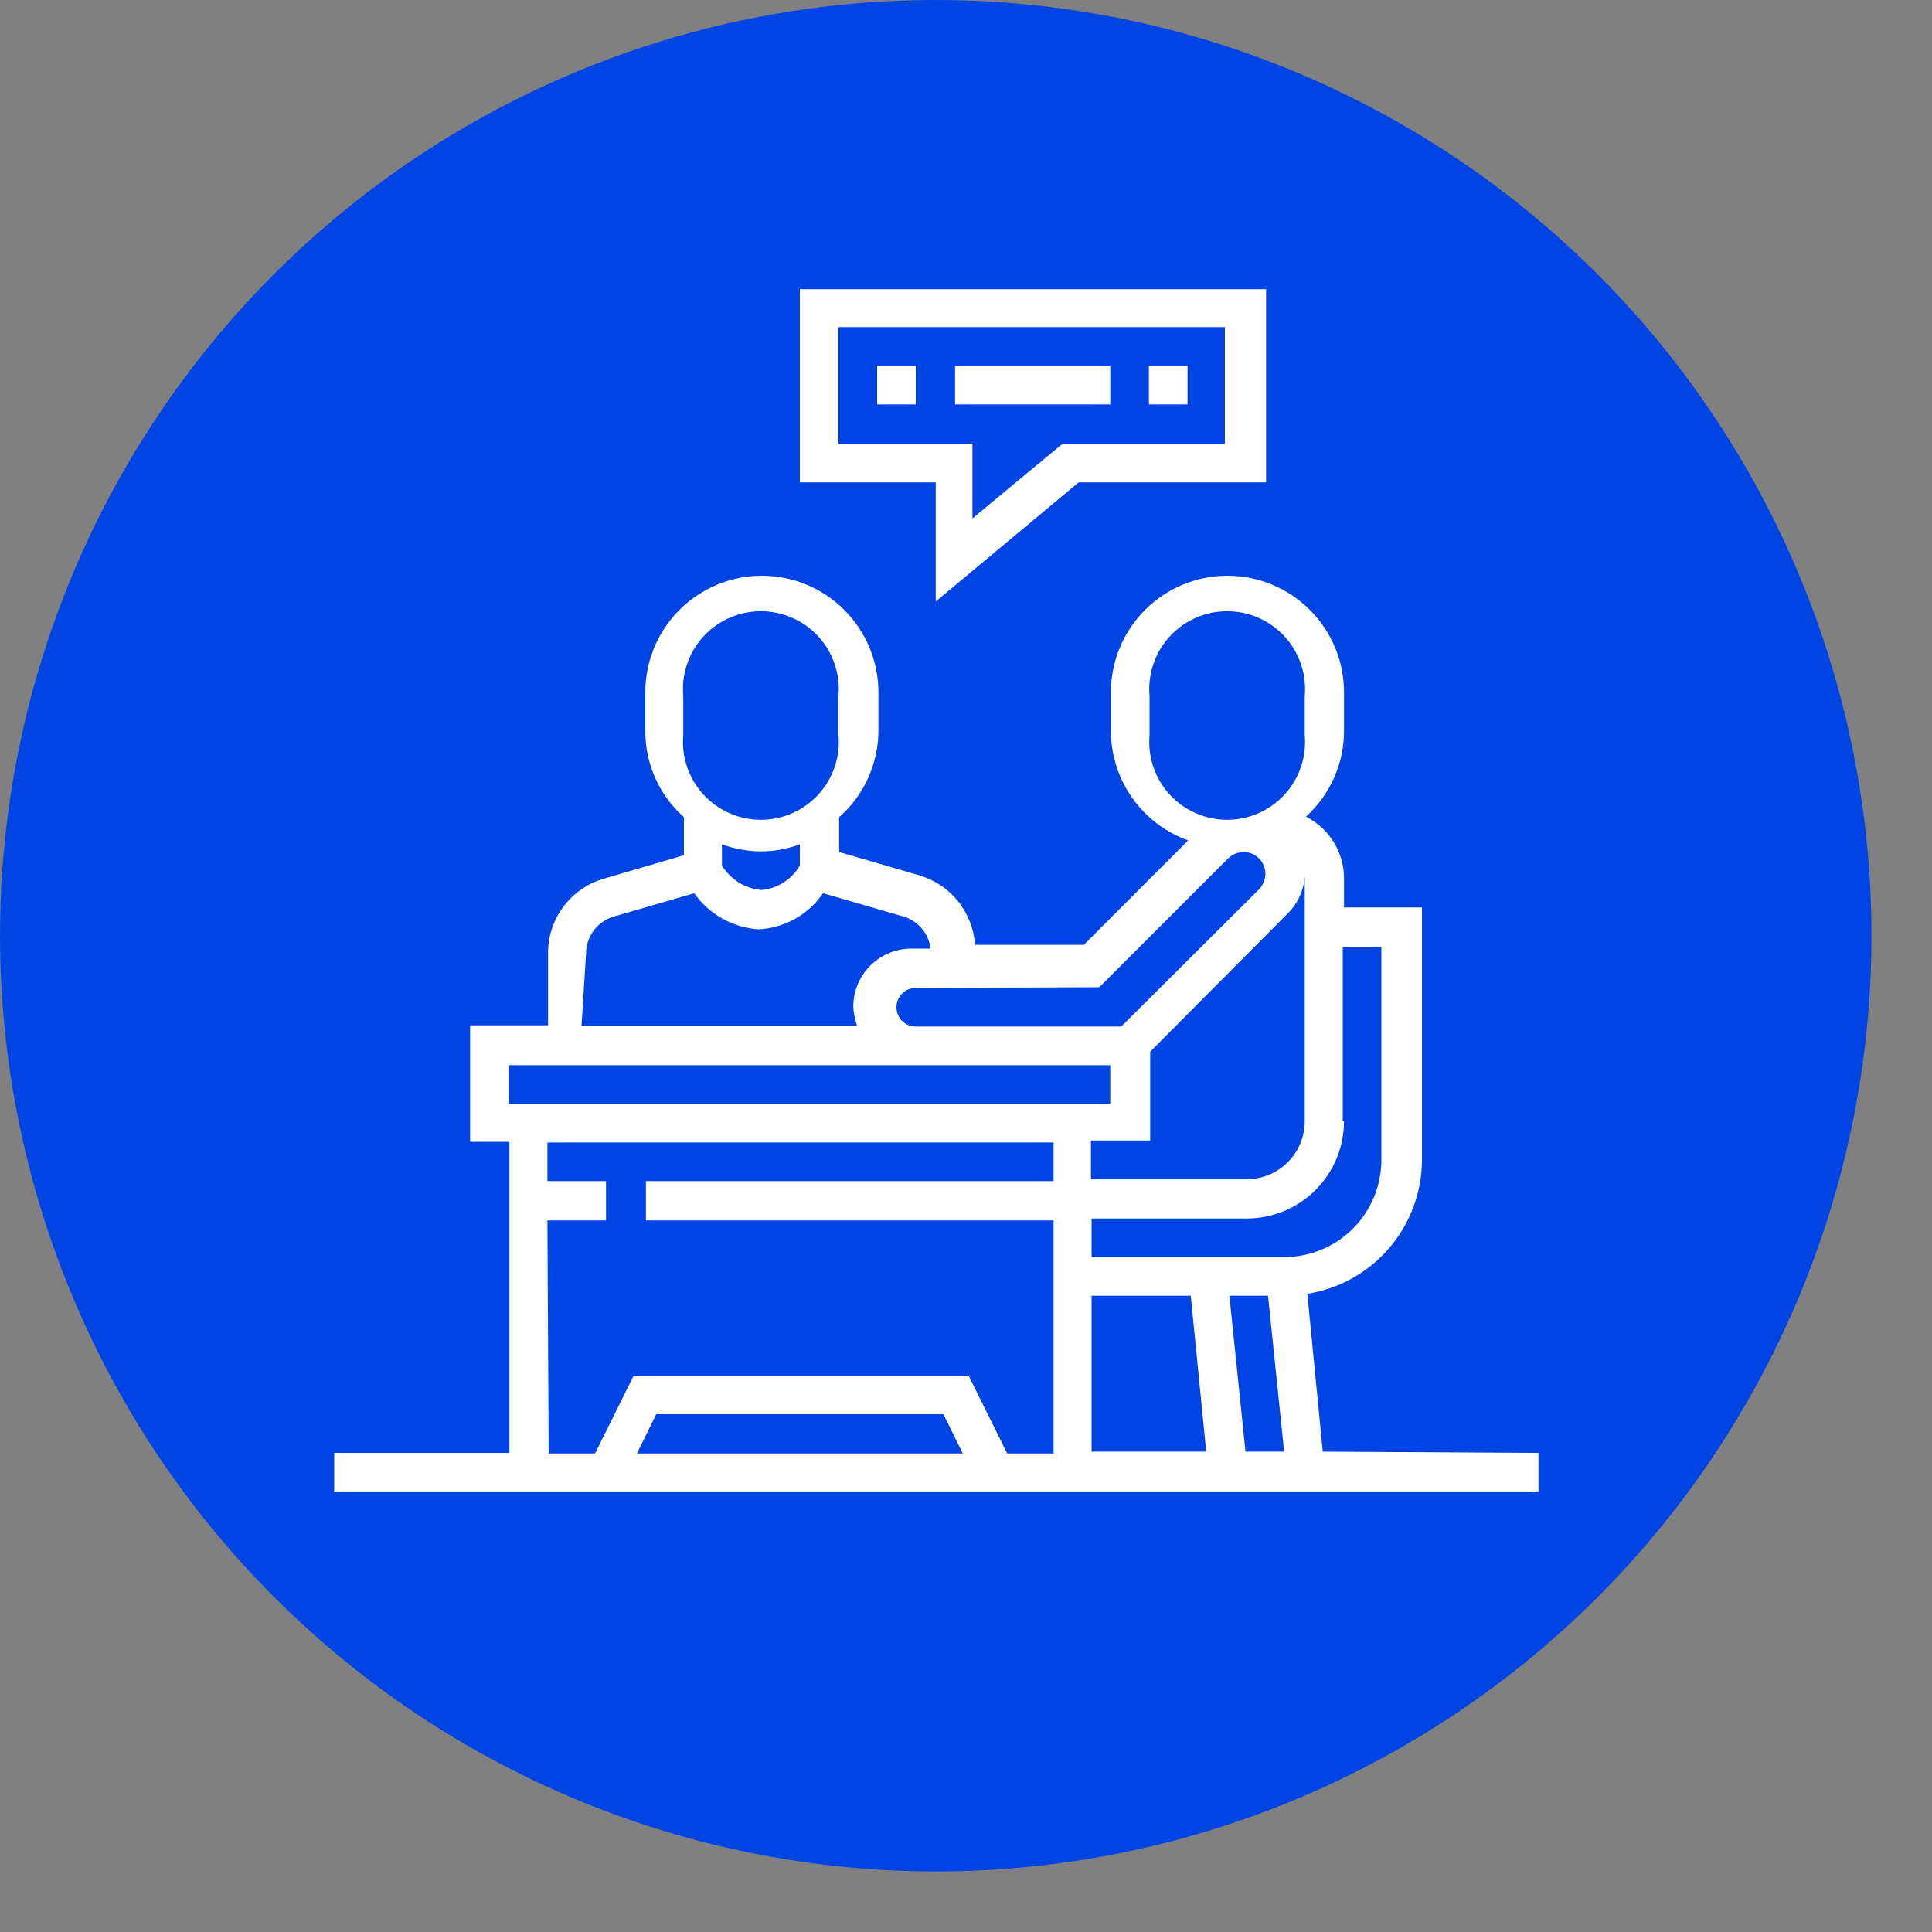 <svg width="30" height="30" viewBox="0 0 30 30" fill="none" xmlns="http://www.w3.org/2000/svg">
<rect x="0" y="0" width="30" height="30" fill="#808080" stroke="none"/>
<g clip-path="url(#clip0_404_1726)">
<path d="M14.53 29.06C17.404 29.06 20.213 28.208 22.602 26.611C24.992 25.015 26.854 22.745 27.954 20.09C29.054 17.435 29.341 14.514 28.781 11.695C28.22 8.877 26.836 6.288 24.804 4.256C22.772 2.224 20.183 0.84 17.365 0.279C14.546 -0.281 11.625 0.006 8.97 1.106C6.315 2.206 4.045 4.068 2.449 6.458C0.852 8.847 0 11.656 0 14.53C0.003 18.383 1.534 22.077 4.259 24.801C6.983 27.526 10.677 29.057 14.53 29.06Z" fill="#0045E3"/>
<path d="M13.02 6.89V5.08H19.02V6.89H16.5L15.1 8.05V6.89H13.02ZM14.53 9.34L16.75 7.49H19.66V4.49H12.42V7.49H14.53V9.34Z" fill="white"/>
<path d="M14.22 5.68H13.62V6.28H14.22V5.68Z" fill="white"/>
<path d="M17.24 5.68H14.83V6.28H17.24V5.68Z" fill="white"/>
<path d="M18.44 5.68H17.84V6.28H18.44V5.68Z" fill="white"/>
<path d="M14.95 22.57H9.89L10.19 21.96H14.65L14.95 22.57ZM8.5 18.95H9.41V18.34H8.5V17.741H16.36V18.34H10.03V18.95H16.36V22.57H15.64L15.04 21.36H9.84L9.24 22.57H8.52L8.5 18.95ZM7.9 16.541H17.24V17.14H7.9V16.541ZM9.1 14.81C9.1 14.679 9.142 14.551 9.222 14.446C9.301 14.341 9.413 14.265 9.54 14.23L10.78 13.87C10.894 14.033 11.043 14.167 11.217 14.264C11.39 14.361 11.582 14.418 11.78 14.431C11.979 14.421 12.172 14.365 12.346 14.268C12.519 14.171 12.668 14.035 12.78 13.87L14.02 14.23C14.133 14.261 14.235 14.326 14.311 14.415C14.388 14.504 14.436 14.614 14.45 14.73H14.16C14.041 14.729 13.923 14.751 13.812 14.796C13.702 14.841 13.602 14.907 13.517 14.991C13.432 15.074 13.365 15.174 13.319 15.284C13.274 15.393 13.25 15.511 13.25 15.63C13.254 15.733 13.274 15.834 13.31 15.931H9.03L9.1 14.81ZM11.82 13.22C12.025 13.22 12.228 13.182 12.42 13.111V13.44C12.358 13.547 12.271 13.638 12.166 13.704C12.062 13.77 11.943 13.81 11.82 13.82C11.696 13.808 11.576 13.768 11.471 13.702C11.365 13.636 11.275 13.546 11.21 13.44V13.111C11.405 13.182 11.612 13.22 11.82 13.22ZM10.61 10.81C10.595 10.643 10.614 10.474 10.668 10.315C10.722 10.155 10.808 10.009 10.921 9.885C11.035 9.761 11.173 9.661 11.327 9.594C11.48 9.526 11.647 9.491 11.815 9.491C11.983 9.491 12.149 9.526 12.303 9.594C12.457 9.661 12.595 9.761 12.709 9.885C12.822 10.009 12.908 10.155 12.962 10.315C13.015 10.474 13.035 10.643 13.02 10.81V11.411C13.035 11.578 13.015 11.747 12.962 11.906C12.908 12.066 12.822 12.212 12.709 12.336C12.595 12.46 12.457 12.56 12.303 12.627C12.149 12.695 11.983 12.73 11.815 12.73C11.647 12.73 11.48 12.695 11.327 12.627C11.173 12.56 11.035 12.46 10.921 12.336C10.808 12.212 10.722 12.066 10.668 11.906C10.614 11.747 10.595 11.578 10.61 11.411V10.81ZM17.07 15.33L19.07 13.33C19.134 13.268 19.22 13.232 19.31 13.23C19.4 13.23 19.487 13.266 19.55 13.33C19.614 13.394 19.65 13.48 19.65 13.57C19.647 13.66 19.611 13.745 19.55 13.81L17.41 15.94H14.22C14.14 15.94 14.064 15.909 14.008 15.853C13.952 15.796 13.92 15.72 13.92 15.64C13.92 15.561 13.952 15.485 14.008 15.428C14.064 15.372 14.14 15.341 14.22 15.341L17.07 15.33ZM17.85 11.411V10.81C17.835 10.643 17.855 10.474 17.908 10.315C17.962 10.155 18.048 10.009 18.161 9.885C18.275 9.761 18.413 9.661 18.567 9.594C18.721 9.526 18.887 9.491 19.055 9.491C19.223 9.491 19.39 9.526 19.543 9.594C19.697 9.661 19.835 9.761 19.949 9.885C20.062 10.009 20.148 10.155 20.202 10.315C20.255 10.474 20.275 10.643 20.26 10.81V11.411C20.275 11.578 20.255 11.747 20.202 11.906C20.148 12.066 20.062 12.212 19.949 12.336C19.835 12.46 19.697 12.56 19.543 12.627C19.39 12.695 19.223 12.73 19.055 12.73C18.887 12.73 18.721 12.695 18.567 12.627C18.413 12.56 18.275 12.46 18.161 12.336C18.048 12.212 17.962 12.066 17.908 11.906C17.855 11.747 17.835 11.578 17.85 11.411ZM20.85 17.41V14.7H21.45V18.01C21.45 18.409 21.292 18.792 21.011 19.075C20.73 19.358 20.349 19.518 19.95 19.52H16.95V18.921H19.36C19.761 18.921 20.145 18.761 20.428 18.478C20.711 18.195 20.87 17.811 20.87 17.41M19.09 20.12H19.69L19.94 22.541H19.34L19.09 20.12ZM16.95 20.12H18.49L18.73 22.541H16.95V20.12ZM17.86 17.71V16.33L19.99 14.19C20.148 14.037 20.244 13.83 20.26 13.611C20.26 13.611 20.26 13.611 20.26 13.681V17.41C20.26 17.529 20.236 17.647 20.191 17.757C20.145 17.867 20.077 17.967 19.993 18.05C19.908 18.134 19.808 18.2 19.698 18.245C19.587 18.289 19.469 18.312 19.35 18.311H16.94V17.71H17.86ZM20.54 22.541L20.3 20.09C20.796 20.012 21.247 19.759 21.573 19.378C21.899 18.997 22.079 18.512 22.08 18.01V14.091H20.87V13.681C20.877 13.475 20.825 13.272 20.721 13.094C20.616 12.917 20.463 12.774 20.28 12.681C20.465 12.512 20.614 12.307 20.715 12.078C20.817 11.849 20.87 11.601 20.87 11.351V10.75C20.87 10.27 20.679 9.81 20.34 9.471C20 9.131 19.54 8.94 19.06 8.94C18.58 8.94 18.12 9.131 17.78 9.471C17.441 9.81 17.25 10.27 17.25 10.75V11.351C17.251 11.723 17.366 12.086 17.581 12.39C17.796 12.694 18.099 12.925 18.45 13.05L16.83 14.671H15.14C15.123 14.423 15.031 14.187 14.875 13.993C14.72 13.8 14.508 13.66 14.27 13.591L13.03 13.23V12.69C13.22 12.523 13.373 12.317 13.478 12.086C13.583 11.855 13.639 11.604 13.64 11.351V10.75C13.64 10.27 13.449 9.81 13.11 9.471C12.77 9.131 12.31 8.94 11.83 8.94C11.35 8.94 10.89 9.131 10.55 9.471C10.211 9.81 10.02 10.27 10.02 10.75V11.351C10.02 11.604 10.073 11.854 10.176 12.085C10.28 12.316 10.431 12.522 10.62 12.69V13.28L9.39 13.64C9.136 13.711 8.913 13.862 8.754 14.072C8.595 14.281 8.509 14.537 8.51 14.8V15.921H7.3V17.73H7.91V22.561H5.19V23.16H23.89V22.561L20.54 22.541Z" fill="white"/>
</g>
<defs>
<clipPath id="clip0_404_1726">
<rect width="29.06" height="29.06" fill="white"/>
</clipPath>
</defs>
</svg>
